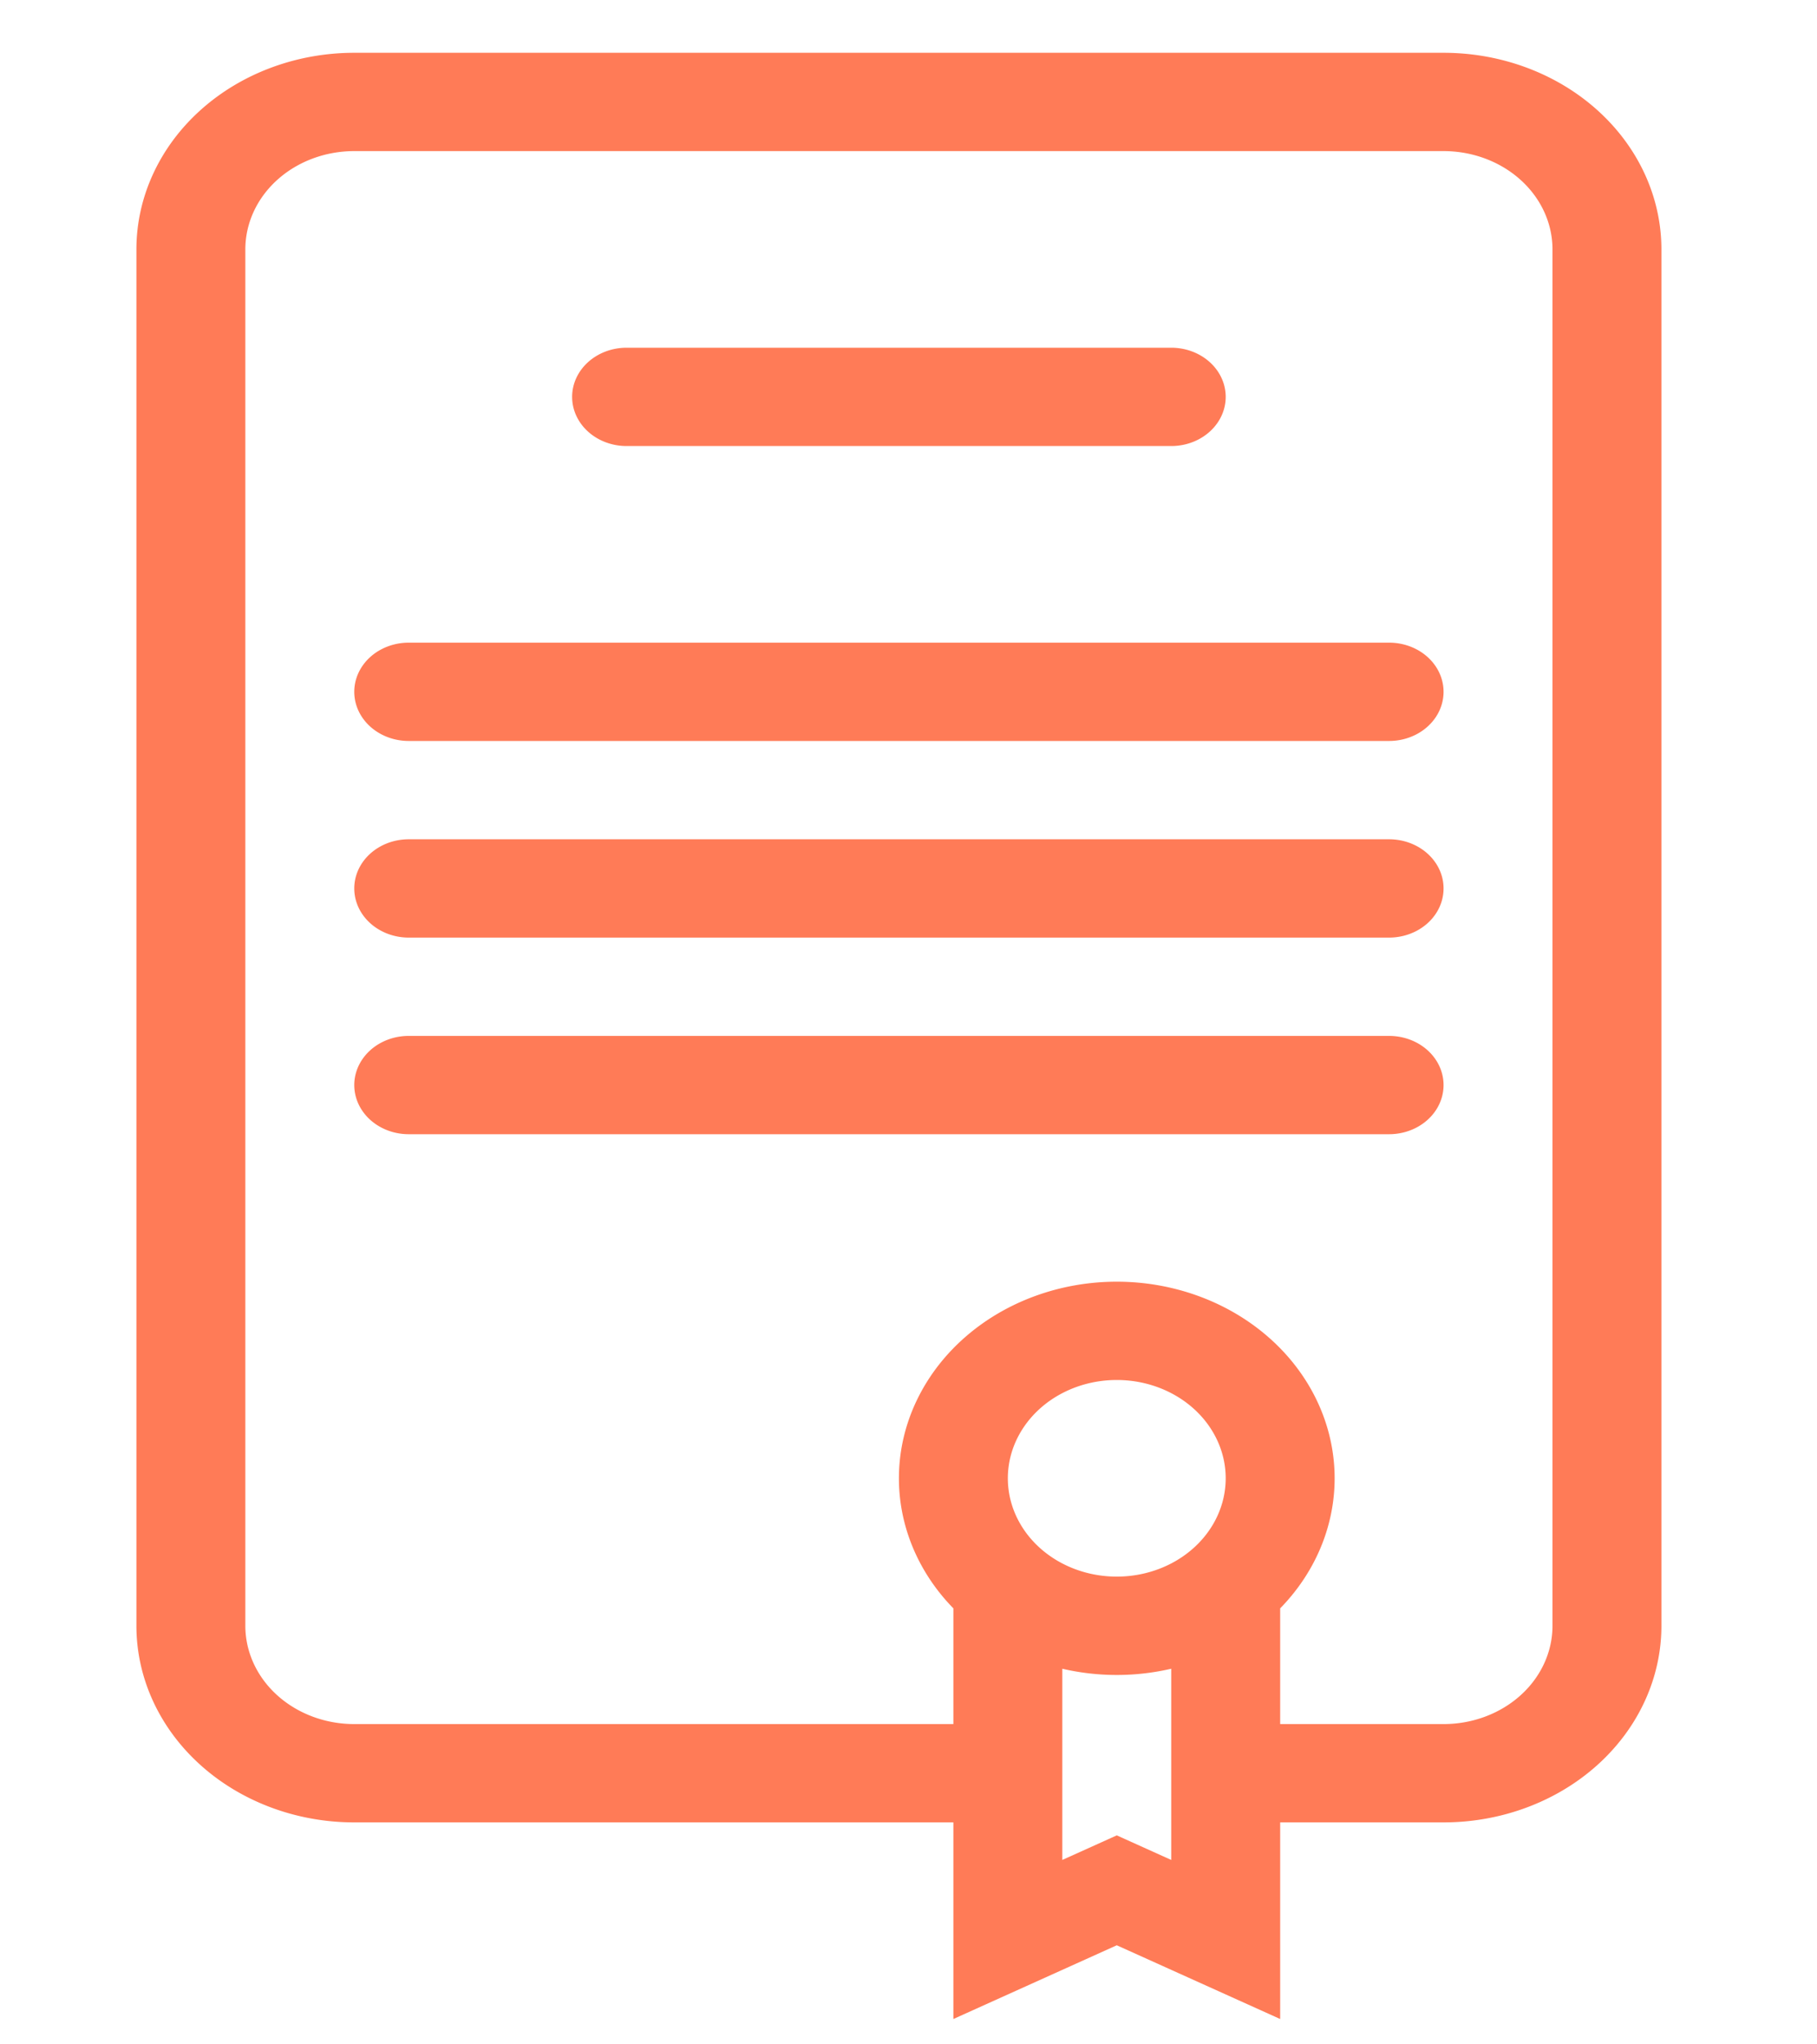 <?xml version="1.0" encoding="utf-8"?><svg xmlns="http://www.w3.org/2000/svg" viewBox="0 0 40 45"><g fill="#ff7b57" transform="matrix(1.199, 0, 0, 1.082, -8.987, -3.166)" style=""><path d="M18 11a1 1 0 0 1 1-1h10a1 1 0 1 1 0 2H19a1 1 0 0 1-1-1m-3 5a1 1 0 1 0 0 2h18a1 1 0 1 0 0-2zm-1 5a1 1 0 0 1 1-1h18a1 1 0 1 1 0 2H15a1 1 0 0 1-1-1m1 3a1 1 0 1 0 0 2h18a1 1 0 1 0 0-2z"/><path fill-rule="evenodd" d="M38 36a4 4 0 0 1-4 4h-3v4l-3-1.5l-3 1.5v-4H14a4 4 0 0 1-4-4V8a4 4 0 0 1 4-4h20a4 4 0 0 1 4 4zM14 6a2 2 0 0 0-2 2v28a2 2 0 0 0 2 2h11v-2.354a4 4 0 1 1 6 0V38h3a2 2 0 0 0 2-2V8a2 2 0 0 0-2-2zm15 30.874a4 4 0 0 1-2 0v3.89l1-.5l1 .5zM28 35a2 2 0 1 0 0-4a2 2 0 0 0 0 4" clip-rule="evenodd"/></g></svg>